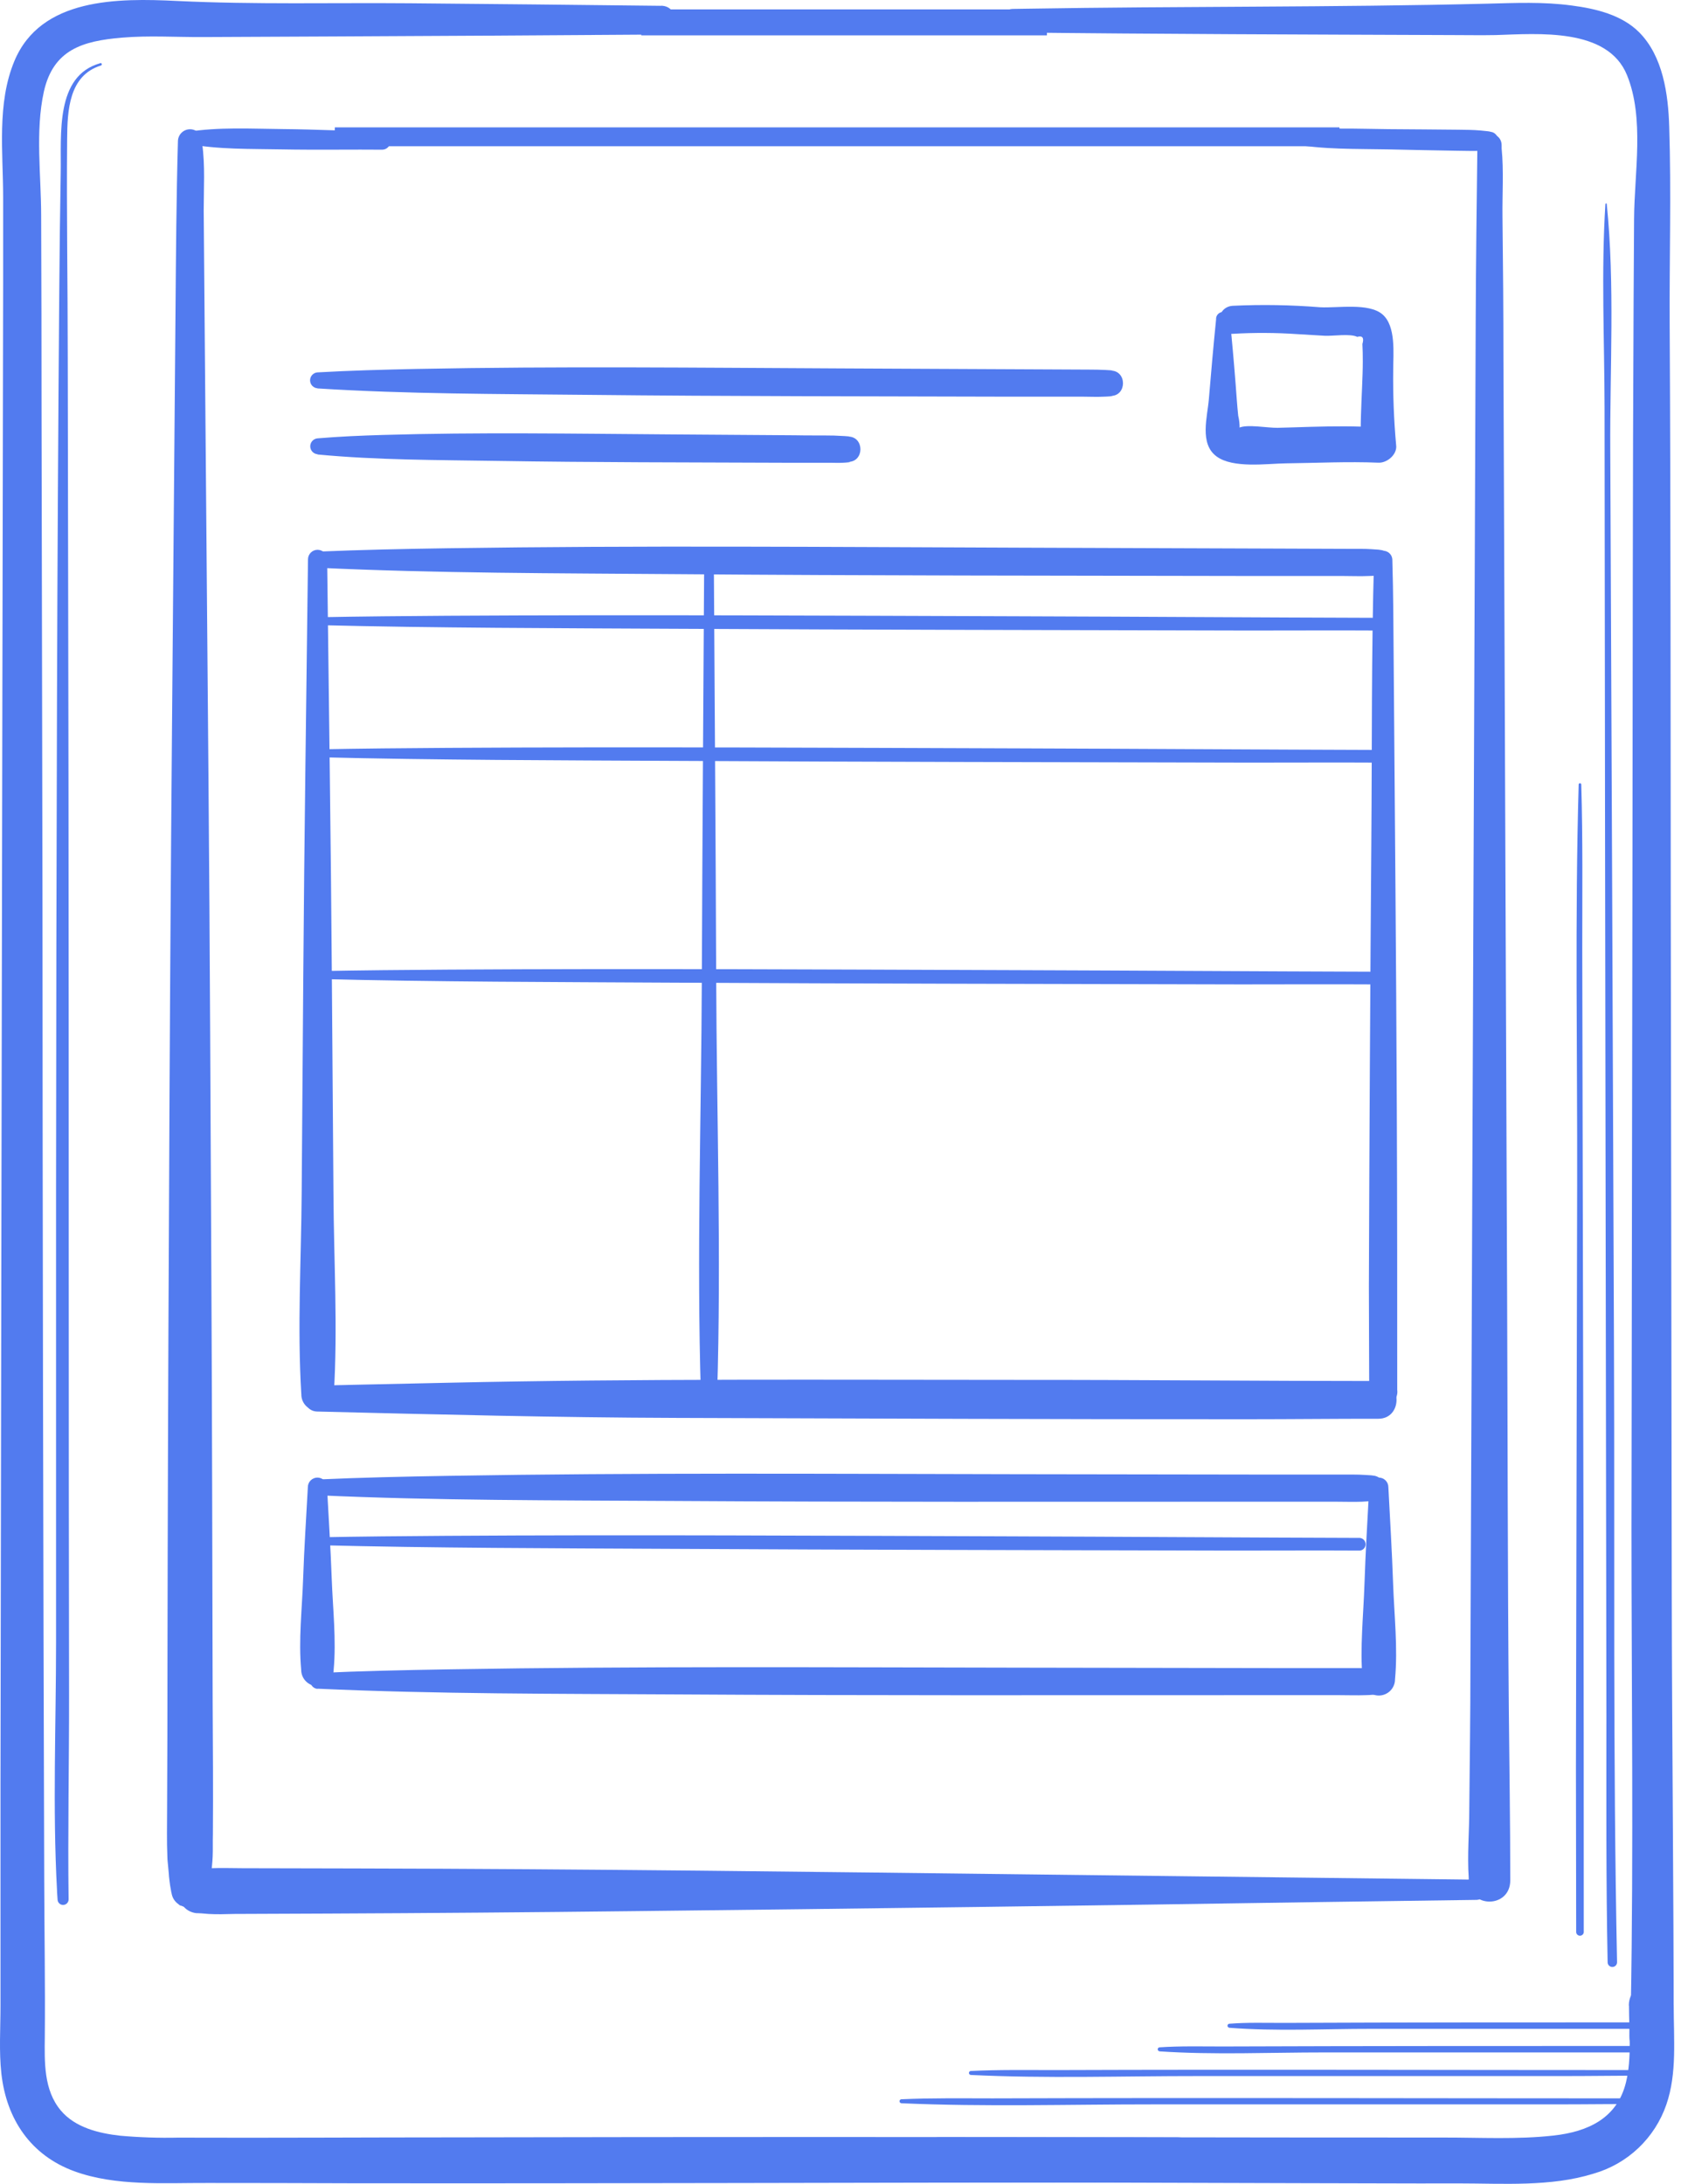 <?xml version="1.0" encoding="UTF-8"?> <svg xmlns="http://www.w3.org/2000/svg" width="154" height="200" viewBox="0 0 154 200" fill="none"> <path d="M88.915 190.028C95.829 190.365 102.829 190.127 109.756 190.131C120.915 190.131 132.078 190.131 143.244 190.131C145.802 190.131 148.33 190.092 150.923 190.092C151.355 190.092 151.355 189.582 150.923 189.582C132.774 189.582 114.703 189.518 96.594 189.582C94.04 189.582 91.469 189.539 88.919 189.665C88.876 189.671 88.837 189.693 88.809 189.726C88.781 189.759 88.766 189.801 88.766 189.844C88.766 189.887 88.781 189.929 88.809 189.962C88.837 189.995 88.876 190.017 88.919 190.023L88.915 190.028Z" fill="#527BEF"></path> <path d="M82.56 192.619C90.26 192.961 98.016 192.719 105.721 192.723C118.004 192.723 130.288 192.723 142.571 192.723C145.358 192.723 148.344 192.684 150.937 192.684C151.369 192.684 151.369 192.174 150.937 192.174C131.06 192.174 110.928 192.109 90.925 192.174C88.143 192.174 85.343 192.131 82.56 192.256C82.517 192.263 82.478 192.285 82.45 192.318C82.422 192.351 82.406 192.392 82.406 192.436C82.406 192.479 82.422 192.521 82.45 192.554C82.478 192.587 82.517 192.608 82.56 192.615V192.619Z" fill="#527BEF"></path> <path d="M106.207 187.866C111.224 188.204 116.332 187.962 121.331 187.966H145.603H151.363C151.405 187.971 151.447 187.967 151.488 187.954C151.528 187.942 151.565 187.921 151.596 187.893C151.628 187.865 151.653 187.831 151.671 187.792C151.688 187.754 151.697 187.712 151.697 187.67C151.697 187.628 151.688 187.586 151.671 187.548C151.653 187.509 151.628 187.475 151.596 187.447C151.565 187.419 151.528 187.398 151.488 187.385C151.447 187.373 151.405 187.369 151.363 187.374C138.4 187.374 125.082 187.374 111.95 187.421C110.045 187.421 108.113 187.37 106.216 187.499C106.173 187.506 106.134 187.528 106.106 187.56C106.078 187.593 106.062 187.635 106.062 187.679C106.062 187.722 106.078 187.764 106.106 187.797C106.134 187.829 106.173 187.851 106.216 187.858L106.207 187.866Z" fill="#527BEF"></path> <path d="M112.598 185.707C116.919 186.044 121.309 185.802 125.617 185.806H146.462H151.363C151.404 185.811 151.447 185.807 151.487 185.795C151.528 185.782 151.565 185.761 151.596 185.733C151.628 185.705 151.653 185.671 151.67 185.632C151.688 185.594 151.697 185.552 151.697 185.51C151.697 185.468 151.688 185.426 151.67 185.388C151.653 185.349 151.628 185.315 151.596 185.287C151.565 185.259 151.528 185.238 151.487 185.225C151.447 185.213 151.404 185.209 151.363 185.214C140.128 185.214 128.785 185.214 117.498 185.262C115.878 185.262 114.223 185.21 112.607 185.339C112.564 185.346 112.525 185.368 112.497 185.401C112.469 185.433 112.453 185.475 112.453 185.519C112.453 185.562 112.469 185.604 112.497 185.637C112.525 185.67 112.564 185.691 112.607 185.698L112.598 185.707Z" fill="#527BEF"></path> <path d="M144.626 71.828C144.276 84.039 144.513 96.294 144.487 108.51C144.444 126.287 144.407 144.064 144.375 161.841C144.375 166.883 144.397 171.935 144.397 176.964C144.406 177.05 144.447 177.129 144.511 177.186C144.575 177.244 144.658 177.276 144.744 177.276C144.831 177.276 144.914 177.244 144.978 177.186C145.042 177.129 145.083 177.05 145.092 176.964C145.092 164.741 145.084 152.514 145.066 140.283C145.032 122.506 144.994 104.729 144.954 86.952C144.954 81.909 145.01 76.858 144.863 71.828C144.858 71.8 144.843 71.775 144.821 71.757C144.8 71.739 144.773 71.73 144.744 71.73C144.716 71.73 144.689 71.739 144.667 71.757C144.646 71.775 144.631 71.8 144.626 71.828Z" fill="#527BEF"></path> <path d="M147.075 18.665C146.682 24.861 146.988 31.153 146.997 37.358C147.014 49.812 147.029 62.266 147.04 74.723C147.078 102.205 147.119 129.686 147.166 157.165C147.166 164.675 147.127 172.198 147.278 179.708C147.278 179.823 147.323 179.933 147.404 180.014C147.486 180.095 147.595 180.14 147.71 180.14C147.825 180.14 147.935 180.095 148.016 180.014C148.097 179.933 148.142 179.823 148.142 179.708C147.762 161.032 147.935 142.331 147.861 123.651C147.758 96.171 147.644 68.692 147.52 41.213C147.477 33.772 147.952 26.089 147.196 18.665C147.192 18.653 147.185 18.643 147.176 18.636C147.166 18.628 147.154 18.624 147.142 18.624C147.13 18.624 147.118 18.628 147.108 18.636C147.098 18.643 147.091 18.653 147.088 18.665H147.075Z" fill="#527BEF"></path> <path d="M9.175 5.792C5.049 6.946 5.623 12.309 5.563 15.791C5.5 19.447 5.455 23.103 5.429 26.758C5.331 39.085 5.262 51.412 5.222 63.738C5.173 78.992 5.144 94.243 5.135 109.49C5.135 123.145 5.135 136.8 5.135 150.454C5.135 157.973 4.815 165.578 5.222 173.088C5.222 173.386 5.269 173.741 5.273 173.952C5.273 174.086 5.327 174.215 5.422 174.31C5.516 174.405 5.645 174.458 5.779 174.458C5.913 174.458 6.042 174.405 6.137 174.31C6.231 174.215 6.285 174.086 6.285 173.952C6.203 167.847 6.336 161.443 6.328 155.246C6.308 142.499 6.298 129.752 6.298 117.005C6.298 101.924 6.29 86.846 6.276 71.771C6.259 58.788 6.236 45.804 6.207 32.821C6.207 26.119 6.09 19.425 6.151 12.71C6.172 10.139 6.302 6.912 9.245 6C9.274 5.992 9.299 5.973 9.314 5.946C9.329 5.92 9.333 5.889 9.325 5.859C9.316 5.83 9.297 5.805 9.271 5.79C9.245 5.775 9.213 5.771 9.184 5.779L9.175 5.792Z" fill="#527BEF"></path> <path d="M64.513 51.23C64.44 63.977 64.345 76.724 64.297 89.472C64.25 102.219 63.817 114.992 64.211 127.713C64.211 127.911 64.289 128.1 64.428 128.239C64.568 128.378 64.757 128.457 64.954 128.457C65.151 128.457 65.34 128.378 65.479 128.239C65.619 128.1 65.697 127.911 65.697 127.713C66.09 114.992 65.654 102.219 65.611 89.472C65.567 76.724 65.468 63.977 65.395 51.23C65.395 51.115 65.349 51.005 65.268 50.924C65.187 50.843 65.077 50.798 64.963 50.798C64.848 50.798 64.738 50.843 64.657 50.924C64.576 51.005 64.53 51.115 64.53 51.23H64.513Z" fill="#527BEF"></path> <path d="M29.078 57.248C40.044 57.52 51.011 57.528 61.978 57.585C79.44 57.68 96.897 57.701 114.359 57.745C118.205 57.745 122.781 57.723 126.298 57.745C126.443 57.732 126.579 57.665 126.678 57.558C126.776 57.45 126.831 57.309 126.831 57.163C126.831 57.017 126.776 56.877 126.678 56.769C126.579 56.661 126.443 56.595 126.298 56.582C115.793 56.552 104.234 56.474 93.397 56.44C75.936 56.383 58.474 56.288 41.017 56.392C37.037 56.418 33.057 56.453 29.078 56.53C28.988 56.54 28.904 56.583 28.844 56.65C28.783 56.718 28.75 56.805 28.75 56.895C28.75 56.986 28.783 57.073 28.844 57.141C28.904 57.208 28.988 57.251 29.078 57.261V57.248Z" fill="#527BEF"></path> <path d="M29.082 141.509C39.833 141.781 50.584 141.79 61.334 141.846C78.476 141.941 95.614 141.963 112.756 142.006C116.563 142.006 121.095 141.985 124.574 142.006C124.719 141.994 124.855 141.927 124.954 141.819C125.052 141.712 125.107 141.571 125.107 141.425C125.107 141.279 125.052 141.138 124.954 141.031C124.855 140.923 124.719 140.856 124.574 140.844C114.281 140.814 102.968 140.736 92.321 140.701C75.184 140.645 58.042 140.546 40.9 140.654C36.959 140.68 33.018 140.714 29.078 140.792C28.988 140.802 28.904 140.844 28.844 140.912C28.783 140.979 28.75 141.067 28.75 141.157C28.75 141.248 28.783 141.335 28.844 141.402C28.904 141.47 28.988 141.512 29.078 141.522L29.082 141.509Z" fill="#527BEF"></path> <path d="M29.078 69.346C40.044 69.618 51.011 69.627 61.978 69.683C79.44 69.778 96.897 69.8 114.359 69.843C118.205 69.843 122.781 69.822 126.298 69.843C126.443 69.831 126.579 69.764 126.678 69.656C126.776 69.549 126.831 69.408 126.831 69.262C126.831 69.116 126.776 68.975 126.678 68.868C126.579 68.76 126.443 68.693 126.298 68.681C115.793 68.65 104.234 68.573 93.397 68.538C75.936 68.482 58.474 68.387 41.017 68.491C37.037 68.516 33.057 68.551 29.078 68.629C28.988 68.639 28.904 68.681 28.844 68.749C28.783 68.816 28.75 68.903 28.75 68.994C28.75 69.085 28.783 69.172 28.844 69.239C28.904 69.307 28.988 69.349 29.078 69.359V69.346Z" fill="#527BEF"></path> <path d="M29.078 89.656C39.941 89.928 50.808 89.932 61.672 89.993C79.004 90.088 96.335 90.109 113.667 90.153C117.53 90.153 122.124 90.131 125.654 90.153C125.8 90.14 125.935 90.073 126.034 89.966C126.133 89.858 126.187 89.718 126.187 89.571C126.187 89.425 126.133 89.285 126.034 89.177C125.935 89.07 125.8 89.003 125.654 88.99C115.253 88.96 103.798 88.882 93.06 88.848C75.732 88.791 58.401 88.692 41.069 88.8C37.072 88.826 33.075 88.861 29.078 88.938C28.988 88.948 28.904 88.991 28.844 89.058C28.783 89.126 28.75 89.213 28.75 89.303C28.75 89.394 28.783 89.481 28.844 89.549C28.904 89.616 28.988 89.659 29.078 89.669V89.656Z" fill="#527BEF"></path> <path d="M16.302 12.883C16.155 18.069 16.121 23.289 16.078 28.496C15.971 41.03 15.866 53.561 15.762 66.089C15.633 81.357 15.537 96.625 15.477 111.893C15.408 125.268 15.363 138.642 15.343 152.014C15.343 156.569 15.332 161.123 15.308 165.678C15.308 167.129 15.27 168.599 15.334 170.051C15.334 170.318 15.373 170.586 15.395 170.854C15.416 171.122 15.542 172.336 15.451 171.593C15.511 172.073 15.555 172.587 15.654 173.062C15.688 173.361 15.786 173.65 15.942 173.907C16.098 174.164 16.308 174.385 16.557 174.553C16.326 174.024 16.036 173.523 15.693 173.058V173.084C15.693 175.245 19.15 175.245 19.15 173.084V173.058C18.807 173.523 18.518 174.024 18.286 174.553C19.258 173.892 19.236 172.652 19.366 171.589C19.275 172.332 19.392 171.187 19.418 170.906C19.444 170.625 19.47 170.331 19.483 170.042C19.513 169.372 19.483 168.698 19.504 168.028C19.535 164.001 19.504 159.974 19.483 155.951C19.448 143.139 19.435 130.327 19.366 117.519C19.288 102.24 19.232 86.964 19.102 71.689C18.996 58.553 18.885 45.42 18.77 32.29C18.735 27.968 18.699 23.631 18.662 19.279C18.662 17.295 18.804 15.13 18.519 13.156C18.512 13.064 18.512 12.971 18.519 12.879C18.501 12.597 18.377 12.332 18.171 12.139C17.965 11.946 17.693 11.838 17.411 11.838C17.128 11.838 16.856 11.946 16.65 12.139C16.444 12.332 16.32 12.597 16.302 12.879V12.883Z" fill="#527BEF"></path> <path d="M135.347 13.32C135.282 18.614 135.213 23.903 135.192 29.196C135.143 41.828 135.094 54.459 135.045 67.088L134.863 112.891L134.708 152.702C134.708 157.023 134.643 161.378 134.604 165.717C134.604 167.782 134.41 169.891 134.552 171.956C134.552 172.047 134.552 172.207 134.552 172.207C134.552 174.8 138.359 174.8 138.359 172.207C138.359 167.022 138.273 161.655 138.225 156.362C138.117 143.735 138.121 131.118 138.07 118.487C138.009 103.219 137.949 87.951 137.888 72.683L137.733 32.877C137.733 28.556 137.698 24.205 137.646 19.867C137.62 17.805 137.771 15.649 137.568 13.597C137.568 13.506 137.568 13.411 137.568 13.316C137.568 11.894 135.373 11.89 135.356 13.316L135.347 13.32Z" fill="#527BEF"></path> <path d="M60.546 0.533C52.883 0.444 45.222 0.366 37.562 0.3C30.463 0.24 23.303 0.43 16.212 0.088C10.815 -0.175 3.741 -0.223 1.317 5.593C-0.304 9.482 0.288 13.976 0.288 18.077C0.288 20.67 0.288 23.271 0.288 25.881L0.206 69.252C0.146 100.58 0.092 131.906 0.046 163.232C0.046 170.05 0.046 176.869 0.046 183.688C0.046 185.749 -0.101 187.888 0.129 189.927C0.595 194.084 2.821 197.394 6.813 198.85C10.624 200.237 14.993 199.905 19.012 199.922C23.333 199.922 27.664 199.931 32.005 199.948C55.672 199.978 79.343 199.883 103.01 199.875H107.832C110.494 199.875 110.498 195.748 107.832 195.744C85.967 195.7 64.104 195.7 42.242 195.744C33.6 195.744 24.957 195.8 16.315 195.769C14.543 195.808 12.77 195.749 11.005 195.592C9.052 195.372 6.891 194.853 5.569 193.281C3.992 191.405 4.082 188.83 4.104 186.54C4.147 181.786 4.065 177.003 4.052 172.232C3.957 142.382 3.904 112.532 3.892 82.682L3.806 37.548C3.806 31.625 3.794 25.7 3.771 19.771C3.771 16.051 3.218 12.045 4.017 8.398C4.882 4.535 7.574 3.757 11.143 3.45C13.628 3.238 16.112 3.407 18.605 3.394L30.661 3.338C40.012 3.295 49.362 3.24 58.71 3.174H60.568C62.275 3.174 62.275 0.546 60.568 0.525L60.546 0.533Z" fill="#527BEF"></path> <path d="M149.234 183.67C149.234 185.96 149.507 188.462 148.962 190.696C148.163 193.993 145.479 195.225 142.351 195.575C139.019 195.951 135.562 195.756 132.214 195.761C122.356 195.761 112.501 195.752 102.649 195.735C97.126 195.735 91.601 195.735 86.073 195.735C83.415 195.735 83.411 199.87 86.073 199.866C97.07 199.866 108.063 199.909 119.056 199.939C123.921 199.939 128.787 199.978 133.652 199.961C137.697 199.961 142.083 200.285 145.972 199.071C147.514 198.633 148.927 197.829 150.091 196.728C151.255 195.626 152.135 194.26 152.657 192.744C153.655 189.862 153.322 186.695 153.326 183.67C153.326 181.03 149.23 181.026 149.221 183.67H149.234Z" fill="#527BEF"></path> <path d="M92.8 2.97C106.196 3.126 119.591 3.16 132.987 3.212C134.331 3.212 135.679 3.238 137.018 3.212C140.907 3.091 147.281 2.516 149.053 6.881C150.669 10.848 149.722 15.83 149.701 20.069L149.658 27.484C149.571 44.366 149.58 61.249 149.554 78.131L149.463 139.923C149.463 154.563 149.662 169.186 149.403 183.826C149.403 184.729 149.277 185.627 149.277 186.492C149.277 189.084 153.331 189.084 153.331 186.492C153.331 173.096 153.175 159.346 153.153 145.757C153.125 124.915 153.094 104.078 153.063 83.248C153.037 65.423 153.063 47.603 152.963 29.778C152.929 23.729 153.114 17.636 152.92 11.591C152.829 8.639 152.358 5.157 150.159 2.949C148.556 1.35 146.166 0.788 144.001 0.507C141.378 0.149 138.79 0.274 136.163 0.339C122.158 0.684 108.136 0.563 94.132 0.797L92.792 0.818C91.405 0.844 91.4 2.979 92.792 2.979L92.8 2.97Z" fill="#527BEF"></path> <path d="M118.24 13.155C121.148 13.712 124.246 13.622 127.206 13.682C129.324 13.725 131.437 13.777 133.554 13.807C134.25 13.807 134.958 13.846 135.658 13.807C135.84 13.807 136.829 13.721 136.458 13.717C137.517 13.717 137.517 12.083 136.458 12.066C136.829 12.066 135.84 11.971 135.658 11.954C134.958 11.889 134.25 11.889 133.554 11.88C131.437 11.854 129.324 11.846 127.206 11.828C124.251 11.803 121.157 11.625 118.24 12.096C118.125 12.131 118.025 12.201 117.954 12.298C117.882 12.394 117.844 12.51 117.844 12.63C117.844 12.75 117.882 12.866 117.954 12.962C118.025 13.059 118.125 13.129 118.24 13.164V13.155Z" fill="#527BEF"></path> <path d="M17.131 13.156C19.974 13.713 23.012 13.623 25.907 13.683C28.716 13.739 32.747 13.683 34.981 13.709C36.04 13.709 36.04 12.076 34.981 12.058C32.764 12.028 28.733 11.842 25.907 11.821C23.012 11.795 19.987 11.617 17.131 12.088C17.016 12.123 16.916 12.194 16.844 12.29C16.773 12.386 16.734 12.502 16.734 12.622C16.734 12.742 16.773 12.858 16.844 12.955C16.916 13.051 17.016 13.121 17.131 13.156Z" fill="#527BEF"></path> <path d="M135.31 172.145L95.681 171.679C74.663 171.428 53.641 171.16 32.619 171.117L22.248 171.095C21.284 171.095 20.312 171.056 19.353 171.095C19.094 171.095 18.83 171.134 18.571 171.156C17.97 171.208 17.802 171.182 18.273 171.182C15.68 171.182 15.68 175.235 18.273 175.231C18.048 175.231 17.702 175.183 18.48 175.231L19.094 175.283C19.876 175.33 20.658 175.304 21.44 175.283L30.061 175.248C39.342 175.208 48.623 175.134 57.901 175.028C78.931 174.797 99.951 174.519 120.964 174.194L135.305 173.995C135.545 173.979 135.769 173.872 135.933 173.697C136.097 173.522 136.188 173.291 136.188 173.051C136.188 172.811 136.097 172.58 135.933 172.404C135.769 172.229 135.545 172.123 135.305 172.106L135.31 172.145Z" fill="#527BEF"></path> <path d="M111.414 29.19C111.167 31.64 110.951 34.086 110.748 36.536C110.619 38.169 109.858 40.624 111.448 41.799C112.965 42.918 116.063 42.456 117.818 42.434C120.648 42.4 123.461 42.257 126.296 42.374C127.091 42.404 128.024 41.605 127.903 40.762C127.695 38.464 127.606 36.156 127.635 33.848C127.635 32.388 127.907 29.864 126.646 28.788C125.384 27.712 122.532 28.227 120.95 28.14C118.278 27.925 115.595 27.88 112.917 28.006C111.28 28.127 111.267 30.69 112.917 30.573C114.888 30.456 116.864 30.465 118.833 30.599C119.697 30.646 120.527 30.707 121.374 30.75C122.108 30.789 123.69 30.53 124.338 30.85C124.822 30.716 124.982 30.936 124.813 31.506C124.839 32.034 124.852 32.561 124.848 33.088C124.848 33.84 124.818 34.596 124.787 35.348C124.714 37.158 124.61 38.947 124.684 40.762L126.296 39.15C124.221 39.008 122.152 39.034 120.073 39.09C119.066 39.116 118.064 39.159 117.048 39.181C116.184 39.202 114.214 38.826 113.505 39.181C113.021 39.073 112.965 39.138 113.337 39.384C113.583 39.708 113.656 39.673 113.561 39.276C113.574 38.873 113.532 38.47 113.436 38.079C113.332 37.098 113.272 36.108 113.194 35.127C113.043 33.153 112.861 31.182 112.675 29.208C112.675 29.039 112.608 28.878 112.489 28.758C112.37 28.639 112.209 28.572 112.04 28.572C111.872 28.572 111.71 28.639 111.591 28.758C111.472 28.878 111.405 29.039 111.405 29.208L111.414 29.19Z" fill="#527BEF"></path> <path d="M28.216 51.229C28.064 63.976 27.874 76.723 27.784 89.471C27.732 96.082 27.683 102.694 27.637 109.309C27.593 115.414 27.23 121.619 27.606 127.712C27.606 128.106 27.763 128.485 28.042 128.763C28.32 129.042 28.699 129.199 29.093 129.199C29.487 129.199 29.865 129.042 30.144 128.763C30.423 128.485 30.579 128.106 30.579 127.712C30.955 121.615 30.579 115.414 30.549 109.309C30.5 102.683 30.451 96.07 30.402 89.471C30.311 76.723 30.121 63.976 29.97 51.229C29.97 50.996 29.878 50.773 29.713 50.608C29.549 50.444 29.325 50.352 29.093 50.352C28.86 50.352 28.637 50.444 28.473 50.608C28.308 50.773 28.216 50.996 28.216 51.229Z" fill="#527BEF"></path> <path d="M29.096 51.993C40.054 52.512 51.03 52.495 61.997 52.581C79.458 52.724 96.916 52.715 114.377 52.75H122.989C123.802 52.75 124.618 52.788 125.426 52.75C125.798 52.75 126.653 52.676 126.316 52.676C127.807 52.676 127.812 50.36 126.316 50.356C126.632 50.356 125.992 50.321 125.642 50.295C125.003 50.252 124.346 50.269 123.715 50.265L116.641 50.239L93.416 50.157C75.958 50.096 58.492 49.95 41.035 50.209C37.051 50.269 33.076 50.351 29.096 50.52C28.913 50.534 28.741 50.617 28.616 50.752C28.491 50.887 28.422 51.064 28.422 51.248C28.422 51.432 28.491 51.609 28.616 51.744C28.741 51.879 28.913 51.962 29.096 51.976V51.993Z" fill="#527BEF"></path> <path d="M29.092 41.623C34.558 42.141 40.059 42.124 45.542 42.211C54.271 42.353 63.004 42.344 71.732 42.379H75.997C76.399 42.379 76.81 42.405 77.212 42.379C77.384 42.379 78.253 42.306 77.704 42.301C79.199 42.301 79.199 39.989 77.704 39.981C78.227 39.981 76.736 39.894 76.408 39.89C75.228 39.868 74.048 39.89 72.873 39.864L61.258 39.782C52.534 39.721 43.788 39.575 35.068 39.834C33.071 39.894 31.088 39.976 29.096 40.145C28.913 40.159 28.741 40.242 28.616 40.377C28.491 40.512 28.422 40.689 28.422 40.873C28.422 41.057 28.491 41.234 28.616 41.369C28.741 41.504 28.913 41.587 29.096 41.601L29.092 41.623Z" fill="#527BEF"></path> <path d="M29.085 35.573C37.295 36.092 45.535 36.074 53.763 36.161C66.726 36.299 79.689 36.295 92.652 36.329H99.285C99.89 36.329 100.508 36.364 101.113 36.329C101.359 36.329 102.28 36.264 101.757 36.26C103.252 36.26 103.256 33.944 101.757 33.94C102.31 33.94 101.506 33.896 101.282 33.883C100.78 33.853 100.275 33.853 99.769 33.849L94.364 33.823L77.079 33.741C64.116 33.68 51.153 33.533 38.189 33.788C35.164 33.853 32.118 33.931 29.08 34.104C28.897 34.118 28.726 34.201 28.601 34.336C28.476 34.471 28.406 34.648 28.406 34.832C28.406 35.016 28.476 35.193 28.601 35.328C28.726 35.463 28.897 35.546 29.08 35.56L29.085 35.573Z" fill="#527BEF"></path> <path d="M28.203 136.198C28.052 138.986 27.866 141.773 27.771 144.564C27.676 147.356 27.338 150.182 27.593 152.93C27.593 153.324 27.75 153.702 28.029 153.981C28.308 154.26 28.686 154.416 29.08 154.416C29.474 154.416 29.852 154.26 30.131 153.981C30.41 153.702 30.566 153.324 30.566 152.93C30.821 150.194 30.489 147.312 30.389 144.564C30.29 141.816 30.108 138.986 29.957 136.198C29.957 135.966 29.865 135.743 29.7 135.578C29.536 135.414 29.313 135.321 29.08 135.321C28.847 135.321 28.624 135.414 28.46 135.578C28.295 135.743 28.203 135.966 28.203 136.198Z" fill="#527BEF"></path> <path d="M125.437 136.198C125.286 139.128 125.1 142.062 125.005 144.996C124.91 147.93 124.573 150.916 124.828 153.794C124.828 154.188 124.984 154.566 125.263 154.845C125.542 155.124 125.92 155.28 126.314 155.28C126.709 155.28 127.087 155.124 127.365 154.845C127.644 154.566 127.801 154.188 127.801 153.794C128.069 150.916 127.723 147.887 127.624 144.996C127.524 142.105 127.343 139.128 127.191 136.198C127.191 135.966 127.099 135.743 126.935 135.578C126.77 135.414 126.547 135.321 126.314 135.321C126.082 135.321 125.858 135.414 125.694 135.578C125.529 135.743 125.437 135.966 125.437 136.198Z" fill="#527BEF"></path> <path d="M29.083 136.937C39.942 137.434 50.814 137.395 61.677 137.46C79.009 137.568 96.341 137.529 113.673 137.529H122.419C123.205 137.529 124 137.559 124.782 137.529C125.154 137.507 126.01 137.451 125.673 137.451C127.168 137.451 127.172 135.131 125.673 135.131C125.988 135.131 125.349 135.096 124.998 135.075C124.355 135.031 123.702 135.049 123.063 135.044H116.093L93.079 135.01C75.751 134.98 58.415 134.863 41.087 135.161C37.086 135.226 33.093 135.317 29.096 135.494C28.913 135.508 28.741 135.591 28.616 135.726C28.491 135.861 28.422 136.038 28.422 136.222C28.422 136.406 28.491 136.583 28.616 136.718C28.741 136.853 28.913 136.936 29.096 136.95L29.083 136.937Z" fill="#527BEF"></path> <path d="M29.096 154.654C40.002 155.151 50.926 155.112 61.841 155.177C79.234 155.285 96.626 155.246 114.019 155.246H122.734C123.516 155.246 124.307 155.277 125.094 155.246C125.461 155.246 126.321 155.173 125.979 155.173C127.475 155.173 127.479 152.853 125.979 152.853C126.299 152.853 125.655 152.818 125.305 152.796C124.666 152.753 124.009 152.77 123.374 152.766H116.287L93.238 152.727C75.85 152.701 58.449 152.589 41.061 152.883C37.068 152.948 33.084 153.038 29.096 153.216C28.913 153.23 28.741 153.312 28.616 153.447C28.491 153.582 28.422 153.76 28.422 153.944C28.422 154.128 28.491 154.305 28.616 154.44C28.741 154.575 28.913 154.658 29.096 154.672V154.654Z" fill="#527BEF"></path> <path d="M125.882 51.229C125.627 59.811 125.7 68.41 125.631 76.992C125.527 90.612 125.452 104.222 125.406 117.822C125.406 120.985 125.436 124.256 125.436 127.281C125.41 127.464 125.424 127.652 125.476 127.83C125.529 128.008 125.619 128.173 125.741 128.313C125.862 128.453 126.013 128.566 126.182 128.643C126.351 128.72 126.534 128.76 126.72 128.76C126.906 128.76 127.089 128.72 127.258 128.643C127.427 128.566 127.577 128.453 127.699 128.313C127.821 128.173 127.911 128.008 127.963 127.83C128.016 127.652 128.029 127.464 128.003 127.281C128.003 118.638 128.003 110.134 127.964 101.548C127.908 87.928 127.783 74.325 127.679 60.705C127.653 57.542 127.649 54.384 127.554 51.221C127.539 51.009 127.444 50.811 127.289 50.667C127.134 50.523 126.93 50.442 126.718 50.442C126.506 50.442 126.302 50.523 126.147 50.667C125.991 50.811 125.897 51.009 125.882 51.221V51.229Z" fill="#527BEF"></path> <path d="M29.069 129.272C40.032 129.54 50.999 129.821 61.966 129.855C79.423 129.912 96.876 129.985 114.333 129.976C118.313 129.976 122.293 129.929 126.272 129.933C128.493 129.933 128.498 126.476 126.272 126.476C115.305 126.476 104.343 126.364 93.376 126.373C75.923 126.373 58.457 126.252 41.008 126.636L29.069 126.895C27.539 126.93 27.539 129.238 29.069 129.272Z" fill="#527BEF"></path> <rect x="58.75" y="0.861" width="37.161" height="2.377" fill="#527BEF"></rect> <rect x="30.672" y="11.665" width="92.039" height="1.728" fill="#527BEF"></rect> </svg> 